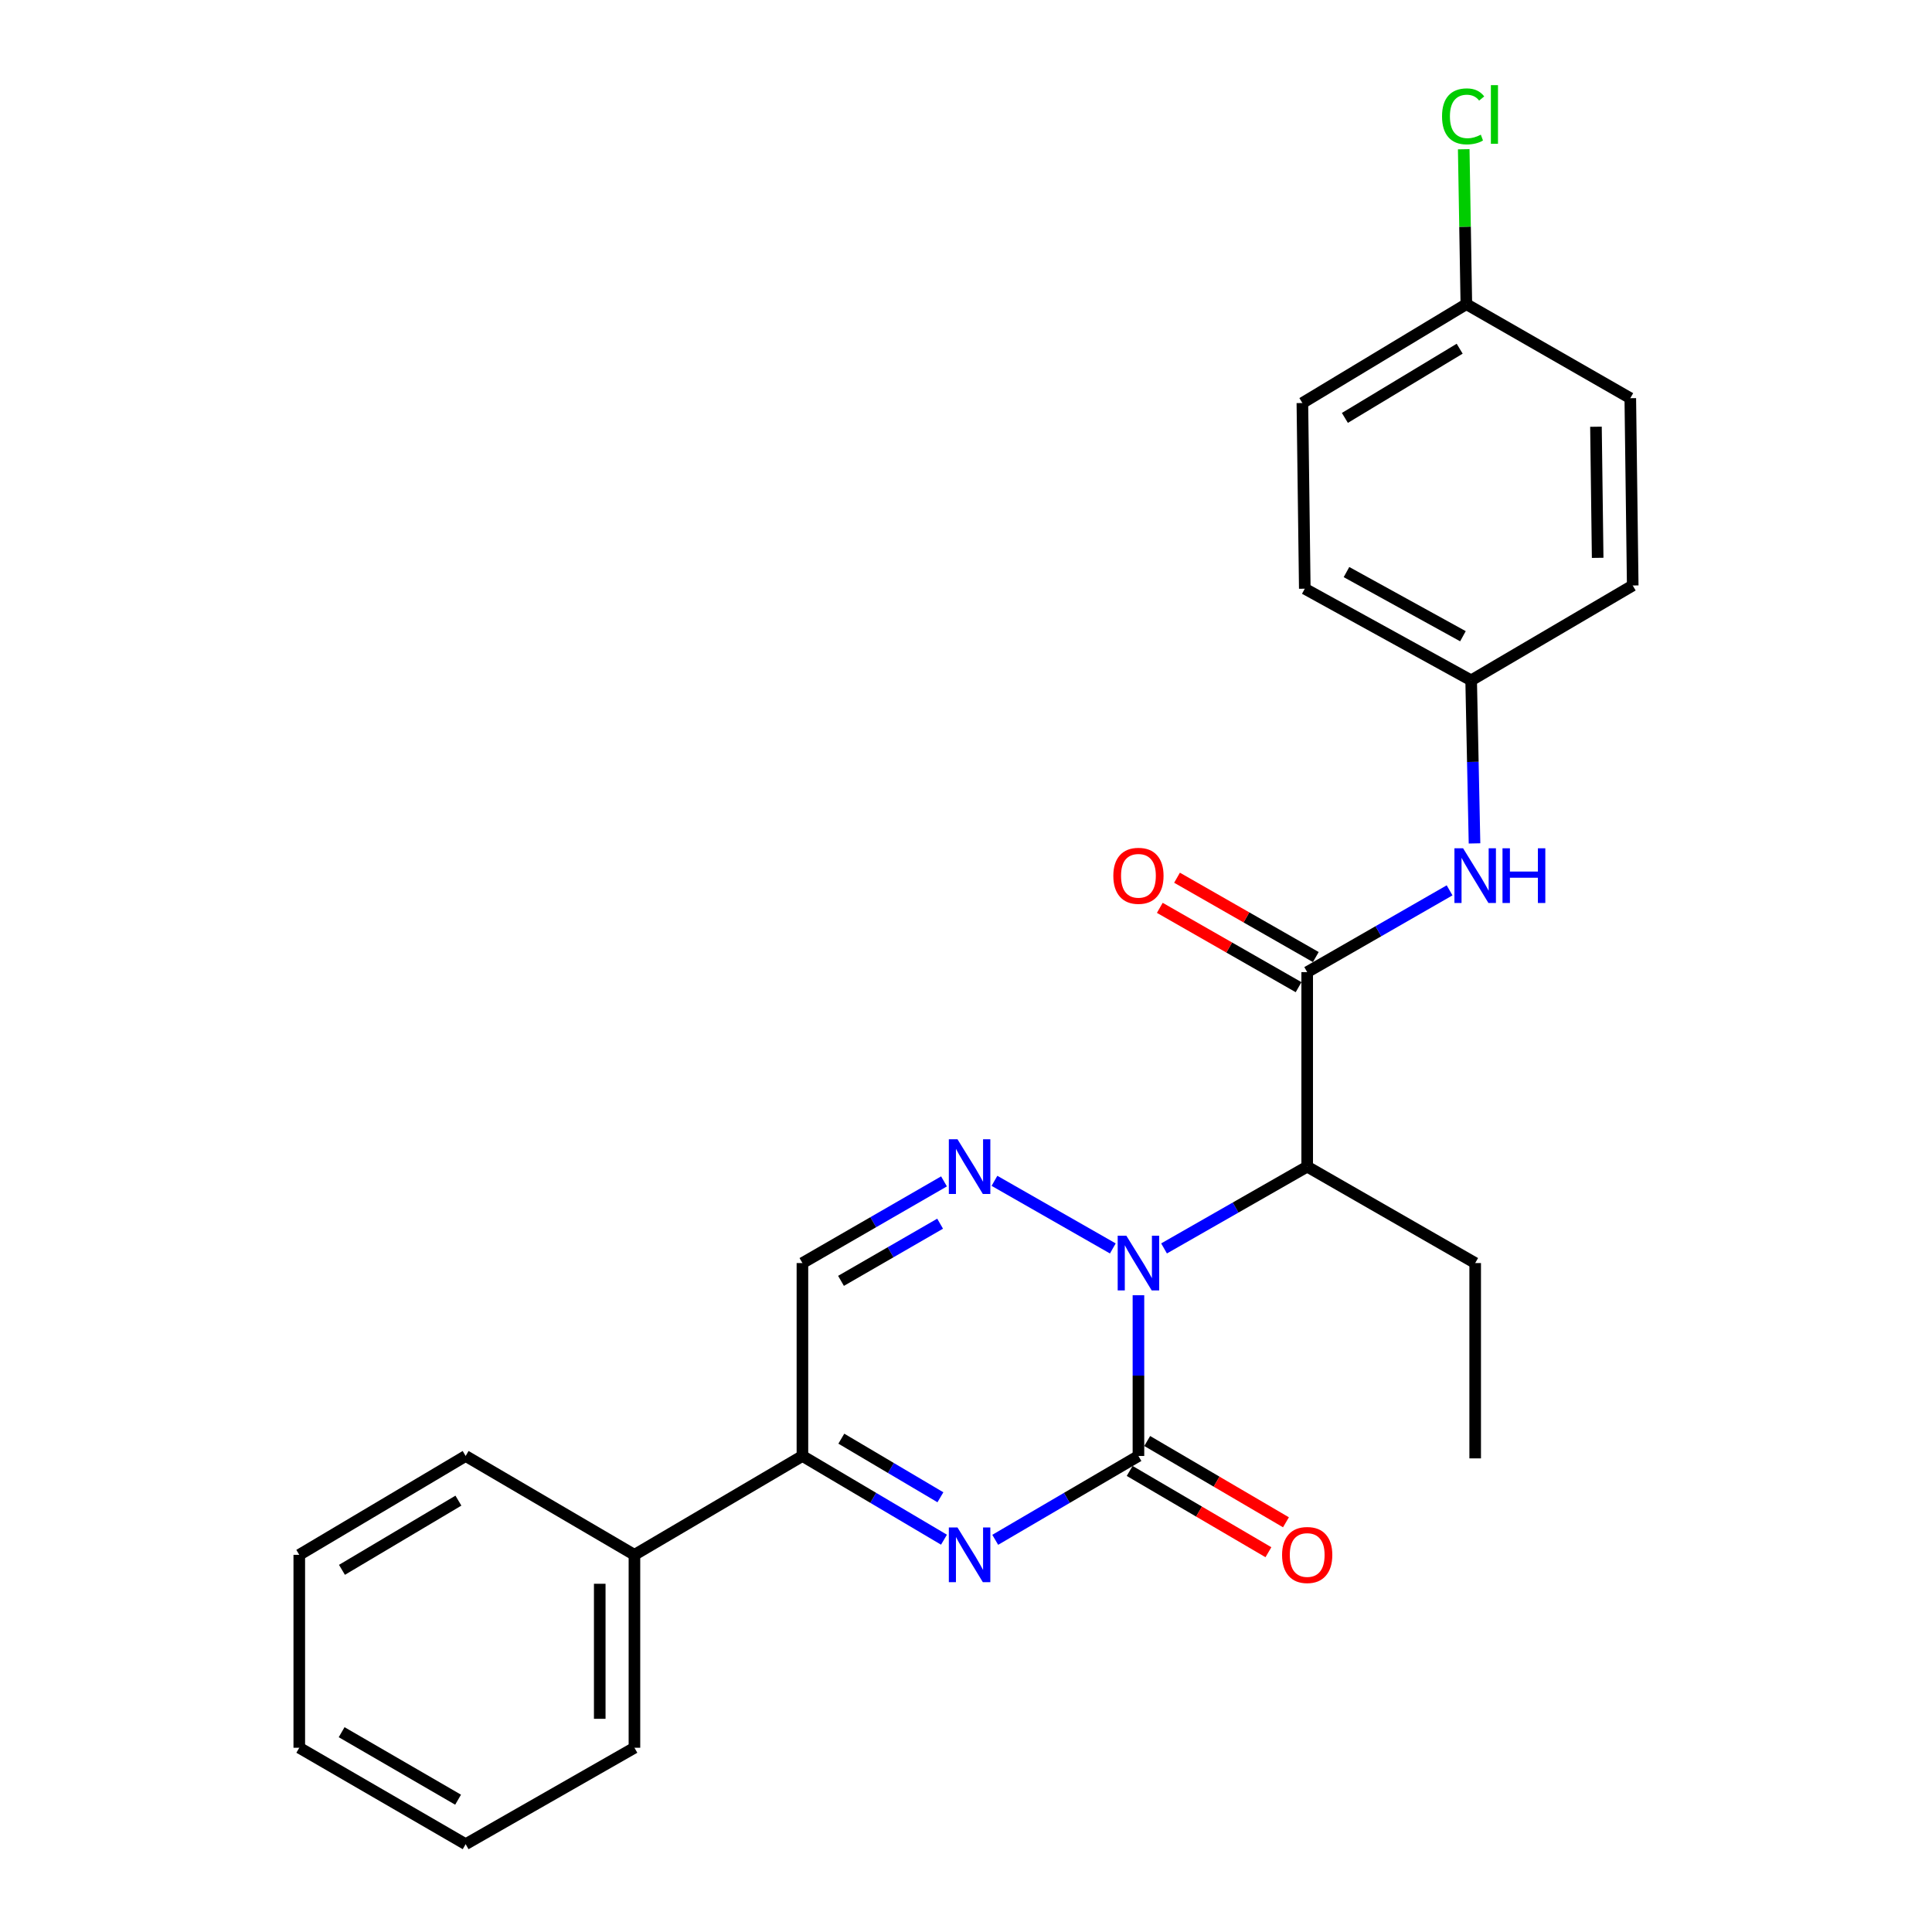 <?xml version='1.0' encoding='iso-8859-1'?>
<svg version='1.1' baseProfile='full'
              xmlns='http://www.w3.org/2000/svg'
                      xmlns:rdkit='http://www.rdkit.org/xml'
                      xmlns:xlink='http://www.w3.org/1999/xlink'
                  xml:space='preserve'
width='1000px' height='1000px' viewBox='0 0 1000 1000'>
<!-- END OF HEADER -->
<rect style='opacity:1.0;fill:#FFFFFF;stroke:none' width='1000' height='1000' x='0' y='0'> </rect>
<path class='bond-0' d='M 589.254,670.416 L 589.254,712.012' style='fill:none;fill-rule:evenodd;stroke:#0000FF;stroke-width:6px;stroke-linecap:butt;stroke-linejoin:miter;stroke-opacity:1' />
<path class='bond-0' d='M 589.254,712.012 L 589.254,753.609' style='fill:none;fill-rule:evenodd;stroke:#000000;stroke-width:6px;stroke-linecap:butt;stroke-linejoin:miter;stroke-opacity:1' />
<path class='bond-2' d='M 575.998,646.189 L 514.73,611.198' style='fill:none;fill-rule:evenodd;stroke:#0000FF;stroke-width:6px;stroke-linecap:butt;stroke-linejoin:miter;stroke-opacity:1' />
<path class='bond-3' d='M 602.509,646.185 L 639.556,625.015' style='fill:none;fill-rule:evenodd;stroke:#0000FF;stroke-width:6px;stroke-linecap:butt;stroke-linejoin:miter;stroke-opacity:1' />
<path class='bond-3' d='M 639.556,625.015 L 676.602,603.845' style='fill:none;fill-rule:evenodd;stroke:#000000;stroke-width:6px;stroke-linecap:butt;stroke-linejoin:miter;stroke-opacity:1' />
<path class='bond-1' d='M 589.254,753.609 L 552.191,775.31' style='fill:none;fill-rule:evenodd;stroke:#000000;stroke-width:6px;stroke-linecap:butt;stroke-linejoin:miter;stroke-opacity:1' />
<path class='bond-1' d='M 552.191,775.31 L 515.128,797.01' style='fill:none;fill-rule:evenodd;stroke:#0000FF;stroke-width:6px;stroke-linecap:butt;stroke-linejoin:miter;stroke-opacity:1' />
<path class='bond-8' d='M 584.715,761.357 L 620.624,782.393' style='fill:none;fill-rule:evenodd;stroke:#000000;stroke-width:6px;stroke-linecap:butt;stroke-linejoin:miter;stroke-opacity:1' />
<path class='bond-8' d='M 620.624,782.393 L 656.533,803.43' style='fill:none;fill-rule:evenodd;stroke:#FF0000;stroke-width:6px;stroke-linecap:butt;stroke-linejoin:miter;stroke-opacity:1' />
<path class='bond-8' d='M 593.793,745.861 L 629.702,766.898' style='fill:none;fill-rule:evenodd;stroke:#000000;stroke-width:6px;stroke-linecap:butt;stroke-linejoin:miter;stroke-opacity:1' />
<path class='bond-8' d='M 629.702,766.898 L 665.61,787.935' style='fill:none;fill-rule:evenodd;stroke:#FF0000;stroke-width:6px;stroke-linecap:butt;stroke-linejoin:miter;stroke-opacity:1' />
<path class='bond-25' d='M 488.603,796.943 L 451.969,775.276' style='fill:none;fill-rule:evenodd;stroke:#0000FF;stroke-width:6px;stroke-linecap:butt;stroke-linejoin:miter;stroke-opacity:1' />
<path class='bond-25' d='M 451.969,775.276 L 415.335,753.609' style='fill:none;fill-rule:evenodd;stroke:#000000;stroke-width:6px;stroke-linecap:butt;stroke-linejoin:miter;stroke-opacity:1' />
<path class='bond-25' d='M 486.755,774.985 L 461.111,759.819' style='fill:none;fill-rule:evenodd;stroke:#0000FF;stroke-width:6px;stroke-linecap:butt;stroke-linejoin:miter;stroke-opacity:1' />
<path class='bond-25' d='M 461.111,759.819 L 435.468,744.652' style='fill:none;fill-rule:evenodd;stroke:#000000;stroke-width:6px;stroke-linecap:butt;stroke-linejoin:miter;stroke-opacity:1' />
<path class='bond-6' d='M 488.619,611.481 L 451.977,632.62' style='fill:none;fill-rule:evenodd;stroke:#0000FF;stroke-width:6px;stroke-linecap:butt;stroke-linejoin:miter;stroke-opacity:1' />
<path class='bond-6' d='M 451.977,632.62 L 415.335,653.76' style='fill:none;fill-rule:evenodd;stroke:#000000;stroke-width:6px;stroke-linecap:butt;stroke-linejoin:miter;stroke-opacity:1' />
<path class='bond-6' d='M 486.6,633.379 L 460.951,648.176' style='fill:none;fill-rule:evenodd;stroke:#0000FF;stroke-width:6px;stroke-linecap:butt;stroke-linejoin:miter;stroke-opacity:1' />
<path class='bond-6' d='M 460.951,648.176 L 435.302,662.973' style='fill:none;fill-rule:evenodd;stroke:#000000;stroke-width:6px;stroke-linecap:butt;stroke-linejoin:miter;stroke-opacity:1' />
<path class='bond-4' d='M 676.602,603.845 L 676.602,503.167' style='fill:none;fill-rule:evenodd;stroke:#000000;stroke-width:6px;stroke-linecap:butt;stroke-linejoin:miter;stroke-opacity:1' />
<path class='bond-13' d='M 676.602,603.845 L 763.552,653.76' style='fill:none;fill-rule:evenodd;stroke:#000000;stroke-width:6px;stroke-linecap:butt;stroke-linejoin:miter;stroke-opacity:1' />
<path class='bond-7' d='M 676.602,503.167 L 713.454,482.003' style='fill:none;fill-rule:evenodd;stroke:#000000;stroke-width:6px;stroke-linecap:butt;stroke-linejoin:miter;stroke-opacity:1' />
<path class='bond-7' d='M 713.454,482.003 L 750.305,460.84' style='fill:none;fill-rule:evenodd;stroke:#0000FF;stroke-width:6px;stroke-linecap:butt;stroke-linejoin:miter;stroke-opacity:1' />
<path class='bond-9' d='M 681.059,495.372 L 645.142,474.839' style='fill:none;fill-rule:evenodd;stroke:#000000;stroke-width:6px;stroke-linecap:butt;stroke-linejoin:miter;stroke-opacity:1' />
<path class='bond-9' d='M 645.142,474.839 L 609.226,454.307' style='fill:none;fill-rule:evenodd;stroke:#FF0000;stroke-width:6px;stroke-linecap:butt;stroke-linejoin:miter;stroke-opacity:1' />
<path class='bond-9' d='M 672.146,510.962 L 636.23,490.43' style='fill:none;fill-rule:evenodd;stroke:#000000;stroke-width:6px;stroke-linecap:butt;stroke-linejoin:miter;stroke-opacity:1' />
<path class='bond-9' d='M 636.23,490.43 L 600.313,469.897' style='fill:none;fill-rule:evenodd;stroke:#FF0000;stroke-width:6px;stroke-linecap:butt;stroke-linejoin:miter;stroke-opacity:1' />
<path class='bond-5' d='M 415.335,753.609 L 415.335,653.76' style='fill:none;fill-rule:evenodd;stroke:#000000;stroke-width:6px;stroke-linecap:butt;stroke-linejoin:miter;stroke-opacity:1' />
<path class='bond-10' d='M 415.335,753.609 L 328.386,804.781' style='fill:none;fill-rule:evenodd;stroke:#000000;stroke-width:6px;stroke-linecap:butt;stroke-linejoin:miter;stroke-opacity:1' />
<path class='bond-11' d='M 763.208,436.545 L 762.337,394.35' style='fill:none;fill-rule:evenodd;stroke:#0000FF;stroke-width:6px;stroke-linecap:butt;stroke-linejoin:miter;stroke-opacity:1' />
<path class='bond-11' d='M 762.337,394.35 L 761.467,352.156' style='fill:none;fill-rule:evenodd;stroke:#000000;stroke-width:6px;stroke-linecap:butt;stroke-linejoin:miter;stroke-opacity:1' />
<path class='bond-19' d='M 328.386,804.781 L 328.386,904.631' style='fill:none;fill-rule:evenodd;stroke:#000000;stroke-width:6px;stroke-linecap:butt;stroke-linejoin:miter;stroke-opacity:1' />
<path class='bond-19' d='M 310.427,819.758 L 310.427,889.653' style='fill:none;fill-rule:evenodd;stroke:#000000;stroke-width:6px;stroke-linecap:butt;stroke-linejoin:miter;stroke-opacity:1' />
<path class='bond-20' d='M 328.386,804.781 L 241.018,753.609' style='fill:none;fill-rule:evenodd;stroke:#000000;stroke-width:6px;stroke-linecap:butt;stroke-linejoin:miter;stroke-opacity:1' />
<path class='bond-15' d='M 761.467,352.156 L 845.094,303.049' style='fill:none;fill-rule:evenodd;stroke:#000000;stroke-width:6px;stroke-linecap:butt;stroke-linejoin:miter;stroke-opacity:1' />
<path class='bond-16' d='M 761.467,352.156 L 675.355,304.715' style='fill:none;fill-rule:evenodd;stroke:#000000;stroke-width:6px;stroke-linecap:butt;stroke-linejoin:miter;stroke-opacity:1' />
<path class='bond-16' d='M 757.216,329.31 L 696.938,296.102' style='fill:none;fill-rule:evenodd;stroke:#000000;stroke-width:6px;stroke-linecap:butt;stroke-linejoin:miter;stroke-opacity:1' />
<path class='bond-12' d='M 758.982,157.435 L 674.108,208.607' style='fill:none;fill-rule:evenodd;stroke:#000000;stroke-width:6px;stroke-linecap:butt;stroke-linejoin:miter;stroke-opacity:1' />
<path class='bond-12' d='M 755.524,180.49 L 696.112,216.31' style='fill:none;fill-rule:evenodd;stroke:#000000;stroke-width:6px;stroke-linecap:butt;stroke-linejoin:miter;stroke-opacity:1' />
<path class='bond-14' d='M 758.982,157.435 L 758.302,117.341' style='fill:none;fill-rule:evenodd;stroke:#000000;stroke-width:6px;stroke-linecap:butt;stroke-linejoin:miter;stroke-opacity:1' />
<path class='bond-14' d='M 758.302,117.341 L 757.622,77.246' style='fill:none;fill-rule:evenodd;stroke:#00CC00;stroke-width:6px;stroke-linecap:butt;stroke-linejoin:miter;stroke-opacity:1' />
<path class='bond-26' d='M 758.982,157.435 L 843.837,206.103' style='fill:none;fill-rule:evenodd;stroke:#000000;stroke-width:6px;stroke-linecap:butt;stroke-linejoin:miter;stroke-opacity:1' />
<path class='bond-21' d='M 763.552,653.76 L 763.552,754.856' style='fill:none;fill-rule:evenodd;stroke:#000000;stroke-width:6px;stroke-linecap:butt;stroke-linejoin:miter;stroke-opacity:1' />
<path class='bond-17' d='M 845.094,303.049 L 843.837,206.103' style='fill:none;fill-rule:evenodd;stroke:#000000;stroke-width:6px;stroke-linecap:butt;stroke-linejoin:miter;stroke-opacity:1' />
<path class='bond-17' d='M 826.948,288.74 L 826.068,220.877' style='fill:none;fill-rule:evenodd;stroke:#000000;stroke-width:6px;stroke-linecap:butt;stroke-linejoin:miter;stroke-opacity:1' />
<path class='bond-18' d='M 675.355,304.715 L 674.108,208.607' style='fill:none;fill-rule:evenodd;stroke:#000000;stroke-width:6px;stroke-linecap:butt;stroke-linejoin:miter;stroke-opacity:1' />
<path class='bond-23' d='M 328.386,904.631 L 241.018,954.545' style='fill:none;fill-rule:evenodd;stroke:#000000;stroke-width:6px;stroke-linecap:butt;stroke-linejoin:miter;stroke-opacity:1' />
<path class='bond-22' d='M 241.018,753.609 L 154.906,804.781' style='fill:none;fill-rule:evenodd;stroke:#000000;stroke-width:6px;stroke-linecap:butt;stroke-linejoin:miter;stroke-opacity:1' />
<path class='bond-22' d='M 237.275,776.723 L 176.997,812.544' style='fill:none;fill-rule:evenodd;stroke:#000000;stroke-width:6px;stroke-linecap:butt;stroke-linejoin:miter;stroke-opacity:1' />
<path class='bond-24' d='M 154.906,804.781 L 154.906,904.631' style='fill:none;fill-rule:evenodd;stroke:#000000;stroke-width:6px;stroke-linecap:butt;stroke-linejoin:miter;stroke-opacity:1' />
<path class='bond-27' d='M 241.018,954.545 L 154.906,904.631' style='fill:none;fill-rule:evenodd;stroke:#000000;stroke-width:6px;stroke-linecap:butt;stroke-linejoin:miter;stroke-opacity:1' />
<path class='bond-27' d='M 237.107,931.521 L 176.829,896.581' style='fill:none;fill-rule:evenodd;stroke:#000000;stroke-width:6px;stroke-linecap:butt;stroke-linejoin:miter;stroke-opacity:1' />
<path  class='atom-0' d='M 582.994 639.6
L 592.274 654.6
Q 593.194 656.08, 594.674 658.76
Q 596.154 661.44, 596.234 661.6
L 596.234 639.6
L 599.994 639.6
L 599.994 667.92
L 596.114 667.92
L 586.154 651.52
Q 584.994 649.6, 583.754 647.4
Q 582.554 645.2, 582.194 644.52
L 582.194 667.92
L 578.514 667.92
L 578.514 639.6
L 582.994 639.6
' fill='#0000FF'/>
<path  class='atom-2' d='M 495.596 790.621
L 504.876 805.621
Q 505.796 807.101, 507.276 809.781
Q 508.756 812.461, 508.836 812.621
L 508.836 790.621
L 512.596 790.621
L 512.596 818.941
L 508.716 818.941
L 498.756 802.541
Q 497.596 800.621, 496.356 798.421
Q 495.156 796.221, 494.796 795.541
L 494.796 818.941
L 491.116 818.941
L 491.116 790.621
L 495.596 790.621
' fill='#0000FF'/>
<path  class='atom-3' d='M 495.596 589.685
L 504.876 604.685
Q 505.796 606.165, 507.276 608.845
Q 508.756 611.525, 508.836 611.685
L 508.836 589.685
L 512.596 589.685
L 512.596 618.005
L 508.716 618.005
L 498.756 601.605
Q 497.596 599.685, 496.356 597.485
Q 495.156 595.285, 494.796 594.605
L 494.796 618.005
L 491.116 618.005
L 491.116 589.685
L 495.596 589.685
' fill='#0000FF'/>
<path  class='atom-8' d='M 757.292 439.072
L 766.572 454.072
Q 767.492 455.552, 768.972 458.232
Q 770.452 460.912, 770.532 461.072
L 770.532 439.072
L 774.292 439.072
L 774.292 467.392
L 770.412 467.392
L 760.452 450.992
Q 759.292 449.072, 758.052 446.872
Q 756.852 444.672, 756.492 443.992
L 756.492 467.392
L 752.812 467.392
L 752.812 439.072
L 757.292 439.072
' fill='#0000FF'/>
<path  class='atom-8' d='M 777.692 439.072
L 781.532 439.072
L 781.532 451.112
L 796.012 451.112
L 796.012 439.072
L 799.852 439.072
L 799.852 467.392
L 796.012 467.392
L 796.012 454.312
L 781.532 454.312
L 781.532 467.392
L 777.692 467.392
L 777.692 439.072
' fill='#0000FF'/>
<path  class='atom-9' d='M 663.602 804.861
Q 663.602 798.061, 666.962 794.261
Q 670.322 790.461, 676.602 790.461
Q 682.882 790.461, 686.242 794.261
Q 689.602 798.061, 689.602 804.861
Q 689.602 811.741, 686.202 815.661
Q 682.802 819.541, 676.602 819.541
Q 670.362 819.541, 666.962 815.661
Q 663.602 811.781, 663.602 804.861
M 676.602 816.341
Q 680.922 816.341, 683.242 813.461
Q 685.602 810.541, 685.602 804.861
Q 685.602 799.301, 683.242 796.501
Q 680.922 793.661, 676.602 793.661
Q 672.282 793.661, 669.922 796.461
Q 667.602 799.261, 667.602 804.861
Q 667.602 810.581, 669.922 813.461
Q 672.282 816.341, 676.602 816.341
' fill='#FF0000'/>
<path  class='atom-10' d='M 576.254 453.312
Q 576.254 446.512, 579.614 442.712
Q 582.974 438.912, 589.254 438.912
Q 595.534 438.912, 598.894 442.712
Q 602.254 446.512, 602.254 453.312
Q 602.254 460.192, 598.854 464.112
Q 595.454 467.992, 589.254 467.992
Q 583.014 467.992, 579.614 464.112
Q 576.254 460.232, 576.254 453.312
M 589.254 464.792
Q 593.574 464.792, 595.894 461.912
Q 598.254 458.992, 598.254 453.312
Q 598.254 447.752, 595.894 444.952
Q 593.574 442.112, 589.254 442.112
Q 584.934 442.112, 582.574 444.912
Q 580.254 447.712, 580.254 453.312
Q 580.254 459.032, 582.574 461.912
Q 584.934 464.792, 589.254 464.792
' fill='#FF0000'/>
<path  class='atom-15' d='M 746.396 60.231
Q 746.396 53.191, 749.676 49.511
Q 752.996 45.791, 759.276 45.791
Q 765.116 45.791, 768.236 49.911
L 765.596 52.071
Q 763.316 49.071, 759.276 49.071
Q 754.996 49.071, 752.716 51.951
Q 750.476 54.791, 750.476 60.231
Q 750.476 65.831, 752.796 68.711
Q 755.156 71.591, 759.716 71.591
Q 762.836 71.591, 766.476 69.711
L 767.596 72.711
Q 766.116 73.671, 763.876 74.231
Q 761.636 74.791, 759.156 74.791
Q 752.996 74.791, 749.676 71.031
Q 746.396 67.271, 746.396 60.231
' fill='#00CC00'/>
<path  class='atom-15' d='M 771.676 44.071
L 775.356 44.071
L 775.356 74.431
L 771.676 74.431
L 771.676 44.071
' fill='#00CC00'/>
</svg>
